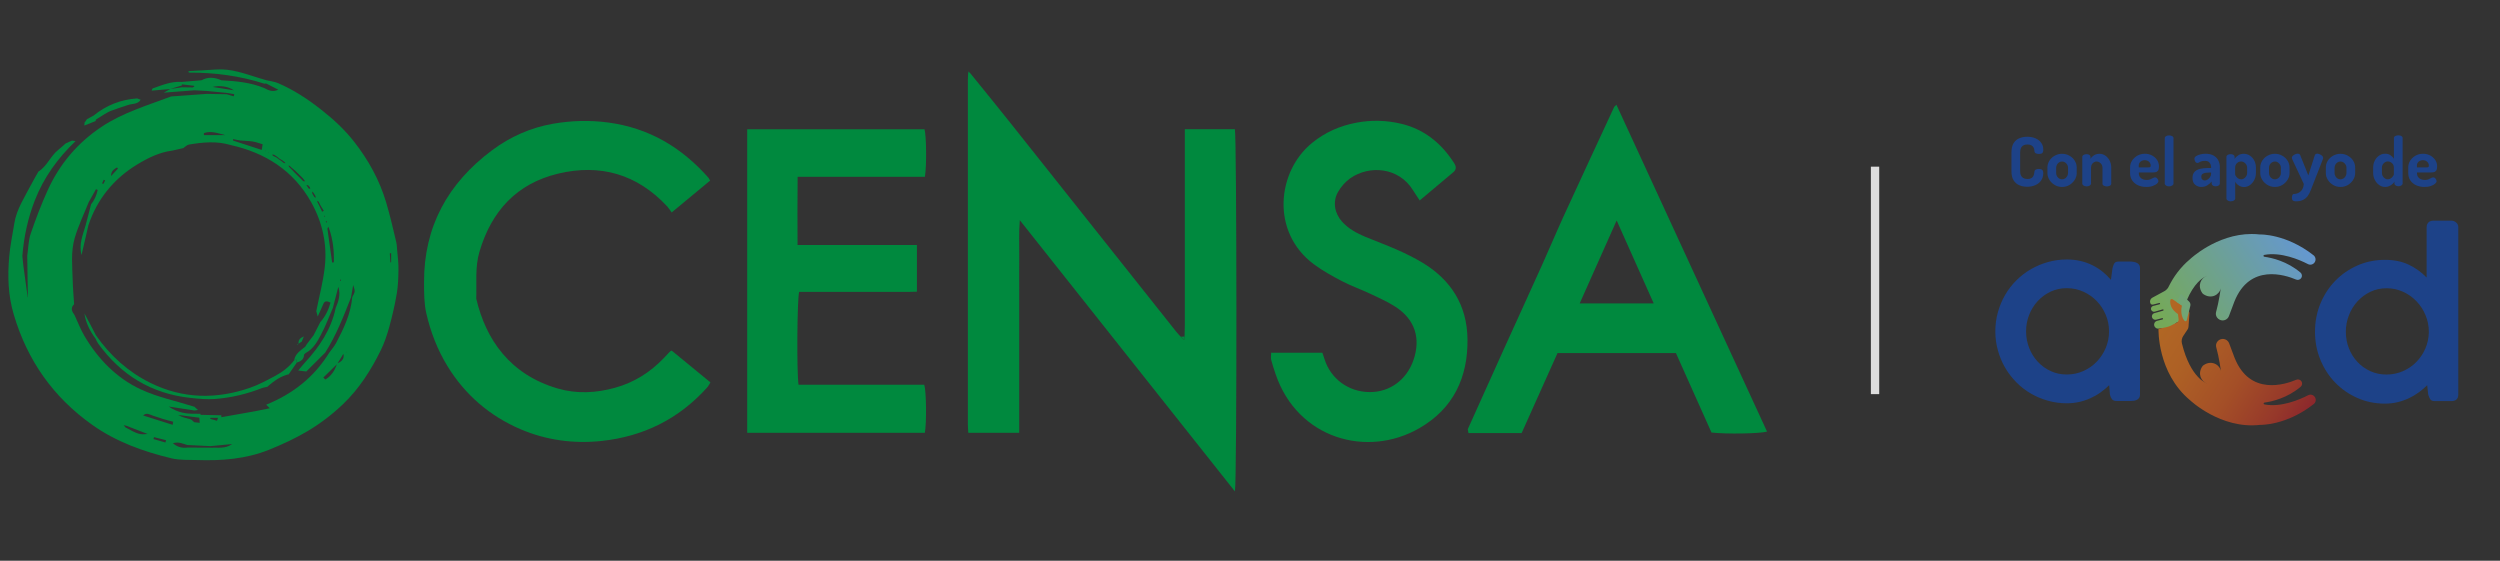 <svg xmlns="http://www.w3.org/2000/svg" xmlns:xlink="http://www.w3.org/1999/xlink" version="1.1" id="Capa_1" x="0px" y="0px" viewBox="0 0 600 134.58" style="enable-background:new 0 0 600 134.58;" xml:space="preserve"><rect x="0" y="0" width="600" height="134.58" fill="#333333" stroke="none"/> <style type="text/css"> .st0{fill:#DADADA;} .st1{fill:#FEFEFE;} .st2{fill:#FDFDFD;} .st3{fill:#FFFFFF;} .st4{fill:#6C6C6C;} .st5{fill:#E0E0E0;} .st6{fill:#00893E;} .st7{fill:#1D4288;} .st8{opacity:0.15;} .st9{clip-path:url(#SVGID_00000130648663847928770670000011158991757438264453_);fill:#002950;} .st10{clip-path:url(#SVGID_00000050659020686804077120000015306972866827067820_);fill:url(#SVGID_00000062914701239150162120000009453632093875524003_);} .st11{clip-path:url(#SVGID_00000095298130452803320040000007499741927991260582_);fill:url(#SVGID_00000108275582366121971740000006280415893698011318_);} .st12{clip-path:url(#SVGID_00000023962647687168724550000004705052479064171402_);fill:url(#SVGID_00000003078650845947796190000001877425946644242816_);} .st13{fill:none;stroke:#DDDDDD;stroke-width:2;stroke-miterlimit:10;} </style> <path class="st0" d="M411.56-66.61c0.11,0.7,0.22,1.41,0.33,2.11C410.05-64.93,410.81-65.77,411.56-66.61z"></path> <g> <path class="st1" d="M-44.14-130.69c0.03-1.07,0.08-2.15,0.08-3.22c0.01-17.02,0-34.05,0-51.07c0-0.97,0-1.93,0-3.02 c4.81,0,9.32,0,13.83,0c0.52,1.82,0.6,97.15,0.02,100.1c-19.79-24.96-39.41-49.7-59.45-74.97c-0.29,3.74-0.12,6.9-0.15,10.05 c-0.03,3.22-0.01,6.45-0.01,9.67c0,3.31,0,6.61,0,9.92c0,3.22,0,6.45,0,9.67c0,3.22,0,6.45,0,9.67c0,3.21,0,6.41,0,9.79 c-4.8,0-9.36,0-14.07,0c-0.05-0.82-0.12-1.55-0.12-2.27c-0.01-31.81-0.01-63.63,0-95.44c0-0.58,0.05-1.15,0.08-1.73 c0.16,0.01,0.32-0.01,0.46-0.08c3.73,4.61,7.48,9.19,11.17,13.83c15.34,19.29,30.66,38.6,45.99,57.9c0.36,0.45,0.77,0.85,1.16,1.27 c0.31,0.28,0.62,0.56,0.93,0.85C-44.19-130.08-44.17-130.38-44.14-130.69z"></path> <path class="st1" d="M34.14-105.09c3.39-7.52,6.77-15.05,10.17-22.57c3.47-7.67,6.99-15.32,10.45-23 c1.98-4.39,3.83-8.83,5.83-13.21c4.62-10.07,9.29-20.12,13.95-30.17c0.09-0.2,0.31-0.34,0.67-0.71 c13.91,30.19,27.76,60.25,41.62,90.33c-1.92,0.58-11.31,0.72-15.35,0.26c-3.23-7.2-6.51-14.53-9.84-21.96c-10.8,0-21.6,0-32.72,0 c-3.25,7.25-6.57,14.67-9.91,22.12c-4.96,0-9.83,0-14.69,0C34.26-104.36,34.2-104.72,34.14-105.09z M65.08-139.85 c7.05,0,13.59,0,20.45,0c-3.42-7.65-6.72-15.03-10.24-22.92C71.77-154.88,68.49-147.51,65.08-139.85z"></path> <path class="st2" d="M-175.26-173.79c-3.49,2.89-6.9,5.72-10.63,8.81c-0.45-0.61-0.78-1.18-1.22-1.65 c-8.29-8.93-18.54-11.87-30.19-9.06c-11.42,2.75-18.4,10.35-21.71,21.58c-1.27,4.31-0.74,8.63-0.89,12.96 c2.64,11.32,9.34,21,22.52,24.83c5.3,1.54,10.57,1.24,15.79-0.19c5.3-1.45,9.8-4.3,13.59-8.26c0.57-0.6,1.13-1.2,1.69-1.8 c0.05-0.06,0.14-0.08,0.42-0.23c3.49,2.86,7.05,5.79,10.72,8.8c-0.36,0.55-0.6,1.06-0.97,1.46c-7.82,8.66-17.54,13.47-29.14,14.71 c-7.74,0.83-15.3-0.23-22.31-3.22c-8.49-3.62-15.4-9.49-20.3-17.52c-2.76-4.52-4.63-9.4-5.81-14.5c-0.64-2.78-0.62-5.74-0.63-8.62 c-0.04-15.39,6.63-27.39,18.8-36.48c5.03-3.76,10.72-6.27,16.9-7.33c5-0.86,10.01-1.02,15.16-0.33 c11.33,1.51,20.31,6.88,27.75,15.27C-175.61-174.42-175.54-174.26-175.26-173.79z"></path> <path class="st3" d="M-151.1-155.98c11.15,0,22.01,0,32.99,0c0,4.36,0,8.45,0,12.9c-2.69,0.11-5.38,0.04-8.07,0.05 c-2.73,0.01-5.45,0-8.18,0c-2.73,0-5.45,0-8.18,0c-2.72,0-5.44,0-8.12,0c-0.56,1.83-0.7,22.35-0.17,25.67c11.58,0,23.19,0,34.74,0 c0.59,1.96,0.67,10.59,0.17,13.29c-16.29,0-32.6,0-49.1,0c0-27.95,0-55.83,0-83.88c16.34,0,32.66,0,49,0 c0.52,1.68,0.62,10.24,0.1,13.12c-11.57,0-23.19,0-35.17,0C-151.14-168.55-151.12-162.48-151.1-155.98z"></path> <path class="st2" d="M-20.2-126.21c4.86,0,9.47,0,14.15,0c0.22,0.66,0.43,1.27,0.63,1.89c1.61,5.04,6.32,8.98,12.54,8.98 c5.44,0,10.07-3.35,11.96-8.74c2.14-6.08,0.44-11.38-4.97-14.85c-2.14-1.37-4.49-2.43-6.8-3.52c-2.61-1.23-5.36-2.19-7.91-3.53 c-2.7-1.4-5.4-2.9-7.83-4.71c-11.95-8.91-10.15-25.71-0.39-33.57c3.58-2.89,7.61-4.68,12.21-5.54c4.15-0.78,8.2-0.65,12.18,0.26 c6.42,1.47,11.24,5.36,14.78,10.88c0.61,0.95,0.75,1.77-0.25,2.59c-3.04,2.52-6.05,5.08-9.23,7.77c-0.67-1.02-1.26-1.88-1.81-2.77 c-4.02-6.54-12.16-6.99-17.34-3.4c-1.37,0.95-2.59,2.35-3.42,3.81c-1.55,2.71-0.96,5.94,1.15,8.26c1.77,1.94,4.02,3.15,6.4,4.14 c2.95,1.23,5.96,2.32,8.88,3.62c2.33,1.04,4.64,2.17,6.83,3.48c7.97,4.77,12.4,11.79,12.53,21.15c0.14,10.59-3.9,19.2-13.26,24.61 c-14.51,8.39-33.7,2.92-39.76-14.87c-0.45-1.32-0.89-2.65-1.24-3.99C-20.32-124.8-20.2-125.4-20.2-126.21z"></path> <path class="st4" d="M-44.14-130.69c-0.02,0.3-0.05,0.61-0.07,0.91c-0.31-0.28-0.62-0.56-0.93-0.85 C-44.81-130.64-44.48-130.66-44.14-130.69z"></path> <path class="st5" d="M-103.47-203.63c-0.15,0.07-0.3,0.1-0.46,0.08c0.02-0.13,0.04-0.26,0.06-0.39 C-103.74-203.83-103.61-203.73-103.47-203.63z"></path> <g> <path class="st3" d="M-261.73-154.39c-0.07-0.82-0.09-1.66-0.28-2.45c-0.87-3.65-1.7-7.29-2.78-10.9 c-1.85-6.2-4.91-11.72-8.83-16.74c-2.6-3.32-5.71-6.19-9.06-8.84c-3.72-2.94-7.61-5.49-11.94-7.36c-1.03-0.44-2.2-0.56-3.3-0.83 c-0.62-0.19-1.23-0.37-1.85-0.56c-3.93-1.2-7.79-2.72-12.04-2.4c-2.47,0.19-4.94,0.29-7.4,0.43v0c-0.1,0.08-0.2,0.15-0.31,0.23 c0.11,0.07,0.22,0.13,0.33,0.2c7.07-0.03,13.99,0.9,20.74,3.05c0.17-0.02,0.35-0.03,0.52-0.05c1,0.52,2.01,1.03,3.34,1.72 c-1.66,0.76-2.75,0.13-3.85-0.44c-3.81-1.6-7.84-1.93-11.9-2.17c-2-0.93-3.78-0.93-5.44-0.01c-1.82,0.15-3.64,0.31-5.45,0.46v0 c-2.86-0.22-5.44,0.88-8.04,1.8c-0.15,0.05-0.21,0.4-0.31,0.61c1.7-0.14,3.41-0.29,5.11-0.43c-0.59,0.33-1.17,0.67-1.76,1 c2.82-0.22,5.64-0.44,8.46-0.66c1.15,0.06,2.3,0.12,3.46,0.19c1.8,0.18,3.61,0.36,5.41,0.53c0.72,0.12,1.44,0.24,2.16,0.35 c-0.05,0.2-0.1,0.4-0.14,0.6c-0.65-0.19-1.31-0.38-1.96-0.57c-1.83-0.03-3.66-0.07-5.48-0.1c-3.02,0.22-6.04,0.44-9.05,0.66 c-0.33,0.02-0.68,0-0.98,0.11c-6.5,2.44-13.18,4.41-19.05,8.33c-6.64,4.43-11.58,10.27-14.87,17.48c-1.8,3.93-3.34,8-4.73,12.1 c-0.65,1.92-0.65,4.05-0.94,6.09c0.06,3.81,0.12,7.63,0.18,11.44c0,0-0.05-0.03-0.06-0.03c-0.39-2.86-0.79-5.72-1.17-8.58 c-0.12-0.94-0.19-1.89-0.29-2.83c0.41-5.27,1.52-10.37,3.43-15.31c2.47-6.36,6.37-11.72,11.26-16.39 c-0.32-0.05-0.65-0.11-0.97-0.16c-0.59,0.27-1.19,0.55-1.78,0.82c-0.66,0.57-1.28,1.19-1.97,1.72c-2.2,1.7-3.13,4.56-5.55,6.06 c-0.72,1.3-1.48,2.58-2.16,3.89c-1.73,3.34-3.86,6.54-4.47,10.33c-0.5,3.05-1.14,6.06-1.42,9.17c-0.49,5.47-0.33,10.77,1.24,16.09 c3.74,12.67,10.89,22.85,21.67,30.5c6.62,4.7,14.1,7.38,21.89,9.25c2.29,0.55,4.75,0.4,7.14,0.49c6.79,0.23,13.51-0.29,19.88-2.86 c3.65-1.47,7.21-3.11,10.63-5.14c3.58-2.13,6.82-4.62,9.78-7.44c4.44-4.24,7.73-9.39,10.44-14.87c1.01-2.04,1.74-4.24,2.34-6.43 c0.84-3.05,1.55-6.15,2.08-9.27c0.37-2.18,0.44-4.43,0.46-6.65C-261.35-150.95-261.59-152.67-261.73-154.39z M-321.24-199.57 c-1.08,0.16-2.16,0.32-3.24,0.48c0,0,0,0,0,0c0,0-0.01,0-0.01,0c1.08-0.33,2.17-0.66,3.25-0.99c0.01-0.1,0-0.2-0.02-0.29 c0,0,0,0,0,0c1.13,0.13,2.26,0.26,3.39,0.41c0.02,0,0.07,0.19,0.04,0.21c-0.13,0.1-0.28,0.16-0.42,0.24 C-319.24-199.54-320.24-199.55-321.24-199.57z M-312.77-199.66c1.93-0.51,4.44-0.14,5.86,0.92 C-308.87-199.04-310.82-199.35-312.77-199.66z M-277.45-146.44c0-0.01,0.17,0,0.17,0c0.01,0.13,0.01,0.26,0.01,0.39 c-0.07,0-0.13,0-0.19,0C-277.46-146.18-277.46-146.31-277.45-146.44z M-280.8-161.07c0.09,0.21,0.18,0.42,0.27,0.63 c1.03,3.01,1.37,6.1,1.29,9.24c-0.16,0.02-0.32,0.04-0.48,0.06c-0.44-3.11-0.87-6.21-1.31-9.32 C-280.96-160.66-280.88-160.86-280.8-161.07z M-281.32-162.67c0.05,0.12,0.11,0.25,0.16,0.38c-0.05,0.05-0.1,0.1-0.15,0.15 c-0.05-0.12-0.12-0.24-0.15-0.37C-281.47-162.56-281.37-162.62-281.32-162.67z M-281.89-164.06c0.06,0.01,0.15-0.01,0.16,0.02 c0.04,0.06,0.04,0.14,0.05,0.22c-0.1-0.01-0.19-0.02-0.29-0.03C-281.94-163.93-281.92-163.99-281.89-164.06z M-283.46-167.97 c0.17,0.33,0.33,0.67,0.5,1c0.31,0.51,0.63,1.02,0.94,1.53c-0.16,0.09-0.32,0.17-0.48,0.26c-0.24-0.52-0.48-1.04-0.72-1.56 c-0.17-0.32-0.34-0.65-0.51-0.97c-0.05-0.17-0.09-0.35-0.14-0.52C-283.73-168.14-283.59-168.05-283.46-167.97z M-284.92-170.48 c0.19,0.31,0.39,0.62,0.58,0.93c0.04,0.18,0.08,0.35,0.12,0.53c-0.15-0.07-0.29-0.15-0.44-0.22c-0.18-0.32-0.37-0.63-0.55-0.95 c-0.02-0.19-0.04-0.37-0.06-0.56C-285.15-170.66-285.03-170.57-284.92-170.48z M-286.36-172.5c0.16,0.18,0.31,0.35,0.47,0.53 c0.05,0.17,0.1,0.35,0.15,0.52c-0.16-0.06-0.33-0.12-0.49-0.18c-0.13-0.2-0.25-0.41-0.38-0.61c-0.07-0.11-0.14-0.21-0.22-0.32 C-286.68-172.54-286.52-172.52-286.36-172.5z M-291.44-177.84c0.17,0.16,0.34,0.32,0.51,0.48c0.18,0.15,0.36,0.3,0.54,0.45 c0.18,0.15,0.36,0.3,0.54,0.45c0.66,0.65,1.31,1.3,1.97,1.94c0.15,0.2,0.31,0.4,0.46,0.59c0.08,0.12,0.15,0.24,0.23,0.36 c-0.18-0.02-0.35-0.04-0.53-0.06c-0.18-0.19-0.35-0.37-0.53-0.56c-0.65-0.64-1.3-1.29-1.95-1.93c-0.16-0.17-0.32-0.34-0.47-0.52 c-0.16-0.16-0.33-0.33-0.49-0.49c-0.17-0.17-0.34-0.34-0.5-0.5c-0.03-0.11-0.06-0.23-0.08-0.34 C-291.65-177.92-291.54-177.88-291.44-177.84z M-295.79-180.94c0.3,0.19,0.59,0.38,0.89,0.57c0.18,0.16,0.37,0.31,0.55,0.47 c0.31,0.19,0.63,0.37,0.94,0.56c0.2,0.15,0.39,0.3,0.59,0.45c0.07,0.1,0.14,0.21,0.22,0.31c-0.16-0.03-0.31-0.05-0.47-0.08 c-0.19-0.16-0.38-0.31-0.57-0.47c-0.3-0.2-0.59-0.4-0.89-0.6c-0.21-0.16-0.42-0.31-0.63-0.47c-0.31-0.15-0.62-0.3-0.93-0.45 c-0.08-0.11-0.16-0.22-0.24-0.33C-296.14-180.96-295.96-180.95-295.79-180.94z M-297.11-181.53l-0.1,0.15l-0.07-0.17 L-297.11-181.53z M-298.1-182.03l-0.1,0.14l-0.07-0.16L-298.1-182.03z M-307.09-185.25c0.69,0.13,1.38,0.32,2.08,0.39 c1.11,0.12,2.25,0.1,3.35,0.28c0.93,0.15,1.83,0.51,2.74,0.77c-0.11,0.63-0.17,1.01-0.26,1.55c-2.69-0.88-5.3-1.73-7.91-2.58 C-307.09-184.98-307.09-185.12-307.09-185.25z M-309.27-186.35c-1.96,0-3.92,0-5.88,0c0-0.19,0-0.38,0-0.57 C-313.15-187.63-311.22-186.84-309.27-186.35z M-339.2-177.41c0.1,0.1,0.2,0.2,0.3,0.3c0,0,0,0,0,0 c-0.63,0.69-1.27,1.38-1.91,2.07C-340.86-176.34-340.06-176.9-339.2-177.41z M-342.83-174.02c0.13,0.06,0.26,0.13,0.39,0.19 c-0.17,0.32-0.35,0.64-0.52,0.96c-0.11-0.05-0.23-0.11-0.34-0.16C-343.15-173.35-342.99-173.69-342.83-174.02z M-336.88-105.59 c-0.14-0.21-0.28-0.41-0.41-0.62c0.26,0.07,0.53,0.14,0.79,0.22c1.79,0.69,3.57,1.38,5.78,2.23 C-332.85-103.5-333.39-103.68-336.88-105.59z M-325.8-101.4c-1.1-0.32-2.21-0.63-3.31-0.95c0.05-0.18,0.1-0.36,0.15-0.54 c1.11,0.28,2.22,0.57,3.33,0.85C-325.68-101.82-325.74-101.61-325.8-101.4z M-331.96-108.87c1.03-0.91,1.81-0.23,2.64,0.02 c0.94,0.29,1.87,0.65,2.81,0.93c0.95,0.29,1.91,0.52,2.86,0.77c-0.04,0.29-0.09,0.57-0.13,0.86 C-326.51-107.14-329.23-108.01-331.96-108.87z M-318.86-107.81c-1.14-0.32-2.31-0.52-3.4-1.2c1.91,0.25,3.82,0.5,5.84,0.77 c0.04,0.52,0.07,0.97,0.11,1.42c-0.51-0.06-1.02-0.11-1.54-0.17h0C-318.19-107.28-318.48-107.7-318.86-107.81z M-313.39-107.93 c0-0.1,0-0.2,0.01-0.3c0.71,0,1.42,0,2.13,0c-0.1,0.28-0.2,0.55-0.3,0.83c-0.19,0.13-0.38,0.24-0.57,0.32 c-0.29,0.13-0.58,0.2-0.88,0.25c-0.3,0.05-0.6,0.06-0.9,0.06c0.3,0,0.6-0.01,0.9-0.06c0.3-0.05,0.59-0.12,0.88-0.25 c0.19-0.08,0.38-0.19,0.57-0.32C-312.16-107.58-312.78-107.75-313.39-107.93z M-313.33-99.96c-2.12-0.01-4.23-0.02-6.35-0.03 c-1.42,0.17-2.72-0.07-4.05-1.19c1.59-0.51,2.76,0.14,3.97,0.48c2.15,0.1,4.29,0.21,6.44,0.31c1.99-0.19,3.97-0.38,5.96-0.57 C-309.22-99.6-311.31-100.06-313.33-99.96z M-281.59-118.8c-0.19-0.18-0.38-0.36-0.58-0.55c1.25-1.22,2.49-2.45,3.74-3.67 C-279-121.2-280-119.76-281.59-118.8z M-278.21-123.29c0.54-0.88,1.07-1.75,1.61-2.63C-276.29-124.54-277.05-123.79-278.21-123.29 z M-275.9-126.32l0.02-0.16l0.14,0.1L-275.9-126.32z M-274.15-141.58c-0.39,4.58-2.32,8.63-4.42,12.6 c-0.52,0.99-1.3,1.85-1.96,2.77c-4.17,6.77-10.11,11.38-17.41,14.35c0.34,0.33,0.67,0.65,1.01,0.98c-1.43,0.29-2.86,0.6-4.3,0.86 c-3.03,0.55-6.07,1.08-9.11,1.62c0-0.18,0-0.35,0-0.53c-1.9-0.04-3.8-0.09-5.7-0.13l-0.1-0.12l0.06-0.15 c-0.56-0.01-1.13-0.02-1.69-0.03c-2.39,0.05-4.67-0.32-7.12-1.98c2.67,0.41,4.91,0.75,7.14,1.1c0.32-0.05,0.64-0.09,0.96-0.14 c-0.33-0.3-0.66-0.6-0.99-0.9c-4.96-1.56-10.16-2.62-14.83-4.8c-6.69-3.12-11.78-8.36-15.55-14.75c-1.08-1.83-1.84-3.85-2.74-5.79 c-0.71-0.98-1.21-1.96-0.12-3.01c-0.14-2.24-0.35-4.49-0.41-6.73c-0.1-3.84-0.53-7.75,0.54-11.46c0.99-3.43,2.58-6.69,3.9-10.02 c0.67-1.19,1.33-2.38,2-3.57c0.16,0.08,0.31,0.16,0.47,0.24c-0.32,1.44-0.88,2.78-1.83,3.97c-0.5,1.92-1,3.83-1.5,5.75 c-0.75,2.68-1.95,5.28-1.13,8.25c0.63-2.74,1.27-5.48,1.9-8.22c2.43-7.25,6.99-12.84,13.47-16.79c2.99-1.83,6.16-3.39,9.72-3.84 c1-0.22,2.01-0.45,3.01-0.67c0.53-0.34,1.02-0.89,1.59-0.99c3.82-0.64,7.65-1.02,11.46,0.13c9.68,2.15,17.45,7.08,22.35,15.88 c3.09,5.55,4.44,11.62,3.71,17.95c-0.47,4.06-1.54,8.06-2.33,12.08c0.08,0.3,0.16,0.6,0.39,1.48c0.65-1.45,1.14-2.43,1.55-3.43 c0.39-0.96,1.02-0.88,2-0.39c-0.55,1.98-1.43,3.82-2.83,5.41c-0.62,1.21-1.24,2.41-1.86,3.62c-0.61,0.81-1.23,1.61-1.84,2.42 c-0.17,0.26-0.33,0.51-0.5,0.77c-1.26,1.03-2.73,1.88-3.02,3.7c0.22-0.06,0.43-0.11,0.65-0.17c0.23-0.22,0.42-0.5,0.63-0.76 c0.07-0.09,0.14-0.17,0.21-0.25c-0.07,0.08-0.15,0.16-0.21,0.25c-0.21,0.26-0.39,0.54-0.63,0.76c0.04,0.26,0.07,0.52,0.11,0.78 c1.12-0.3,1.94-0.88,1.99-2.17c0,0-0.01,0-0.01,0c0.16-0.16,0.32-0.33,0.49-0.49c0,0.01,0,0.03,0,0.04c0,0,0,0,0,0c0,0,0,0,0,0 l0,0c2.08-1.1,3.16-3.11,4.19-5.03c1.28-2.38,2.21-4.94,3.29-7.42c0.5-1.94,1-3.89,1.51-5.83c0.68,2.11,0.07,3.99-0.72,5.84 c-1.24,5.93-4.47,10.73-8.49,15.09c-0.65,0.71-1.25,1.47-1.87,2.21c0.74,0.09,1.48,0.18,2.22,0.28c1.75-1.74,3.5-3.49,5.24-5.23 c3.02-4.77,5.06-10,7.12-15.23c0.18-1.01,0.36-2.01,0.61-3.45C-273.32-143.13-273.32-143.13-274.15-141.58z M-263.4-151.2 c-0.07,0.01-0.15,0.02-0.22,0.02c-0.05-0.84-0.1-1.68-0.16-2.52c0.13-0.01,0.25-0.01,0.38-0.02 C-263.4-152.87-263.4-152.04-263.4-151.2z"></path> <path class="st3" d="M-345.03-190.63L-345.03-190.63c0.32-0.2,0.63-0.4,0.95-0.6c0.07-0.3,0.2-0.51,0.37-0.66 c-0.17,0.15-0.3,0.36-0.37,0.66c0.5-0.32,0.99-0.63,1.49-0.95c0,0,0,0,0,0c0.57-0.3,1.11-0.67,1.71-0.89 c1.58-0.58,3.17-1.1,4.77-1.62c1.19-0.39,2.64-0.15,3.46-1.44c-0.33-0.12-0.65-0.25-0.98-0.37c-4.51,0.31-8.52,1.88-12.03,4.74 c0.01,0.2,0.03,0.4,0.04,0.59c0.18,0.16,0.36,0.33,0.54,0.49c-0.18-0.16-0.36-0.33-0.54-0.49c-0.01-0.2-0.03-0.4-0.04-0.59 c-0.62,0.34-1.25,0.69-1.87,1.03c-0.15,0.24-0.31,0.47-0.46,0.71c-0.04,0.02-0.08,0.04-0.12,0.06c-0.04,0.32-0.08,0.63-0.12,0.95 c1.03-0.4,2.05-0.8,3.08-1.21C-345.02-190.33-344.99-190.47-345.03-190.63z"></path> <path class="st3" d="M-290.21-124.13c-1.4,1.89-3.26,3.26-5.29,4.35c-2.24,1.2-4.51,2.43-6.9,3.26 c-9.28,3.21-18.49,3.07-27.41-1.31c-6.2-3.04-11.19-7.55-15.15-13.2c-0.53-1.02-1.05-2.04-1.59-3.06c-0.53-1-1.06-1.99-1.59-2.99 c0.37,2.66,1.54,4.89,3.06,6.95v0c0.23,0.44,0.41,0.91,0.69,1.31c6.32,8.77,14.79,13.92,25.57,15.08 c2.21,0.24,4.46,0.46,6.66,0.29c4.55-0.33,8.96-1.39,13.21-3.07c0.5-0.12,0.99-0.23,1.49-0.35l-0.06-0.05 c1.78-1.51,3.64-2.9,5.99-3.41c0,0-0.12-0.02-0.12-0.02c0.34-0.49,0.68-0.98,1.01-1.47c0.39-0.57,0.78-1.13,1.18-1.69 c-0.04-0.26-0.07-0.52-0.11-0.78C-289.78-124.24-290-124.18-290.21-124.13z"></path> <path class="st3" d="M-287.54-130.71c-0.89,0.38-1.6,0.89-1.45,2.01c0.29-0.2,0.58-0.39,0.87-0.59 C-287.93-129.76-287.73-130.24-287.54-130.71z"></path> <path class="st3" d="M-289.29-128.38c0.08-0.09,0.17-0.18,0.25-0.28c-0.1,0.02-0.21,0.03-0.31,0.05 C-289.33-128.53-289.31-128.45-289.29-128.38z"></path> <path class="st3" d="M-289.04-128.66c0.02,0,0.03-0.01,0.05-0.01l0,0c0-0.01,0-0.03,0-0.04c-0.01,0-0.01,0.01-0.02,0.01l0.01,0.01 c0-0.01-0.01-0.01-0.01-0.01C-289.02-128.68-289.03-128.67-289.04-128.66z"></path> </g> </g> <g> <g> <path class="st6" d="M284.29,80.77c0.02-0.93,0.07-1.86,0.07-2.79c0-14.78,0-29.57,0-44.35c0-0.84,0-1.68,0-2.62 c4.17,0,8.09,0,12.01,0c0.45,1.58,0.52,84.37,0.01,86.93c-17.19-21.67-34.23-43.16-51.63-65.1c-0.26,3.25-0.1,5.99-0.13,8.72 c-0.03,2.8-0.01,5.6-0.01,8.4c0,2.87,0,5.74,0,8.61c0,2.8,0,5.6,0,8.4c0,2.8,0,5.6,0,8.4c0,2.78,0,5.57,0,8.5 c-4.17,0-8.13,0-12.22,0c-0.04-0.71-0.1-1.34-0.1-1.97c0-27.63,0-55.26,0-82.88c0-0.5,0.05-1,0.07-1.5 c0.14,0.01,0.28-0.01,0.4-0.07c3.24,4,6.5,7.98,9.7,12.01c13.32,16.75,26.63,33.52,39.94,50.28c0.31,0.39,0.67,0.74,1,1.1 c0.27,0.25,0.54,0.49,0.81,0.74C284.24,81.29,284.27,81.03,284.29,80.77z"></path> <path class="st6" d="M352.27,103c2.94-6.53,5.88-13.07,8.83-19.6c3.02-6.66,6.07-13.3,9.07-19.97c1.72-3.81,3.33-7.67,5.07-11.47 c4.01-8.75,8.07-17.47,12.12-26.2c0.08-0.18,0.27-0.3,0.58-0.62c12.08,26.22,24.11,52.32,36.15,78.44 c-1.67,0.5-9.83,0.63-13.33,0.23c-2.8-6.26-5.65-12.62-8.54-19.07c-9.38,0-18.76,0-28.42,0c-2.82,6.3-5.71,12.74-8.61,19.2 c-4.31,0-8.53,0-12.76,0C352.37,103.63,352.32,103.31,352.27,103z M379.13,72.81c6.12,0,11.8,0,17.76,0 c-2.97-6.64-5.83-13.05-8.89-19.9C384.95,59.76,382.1,66.16,379.13,72.81z"></path> <path class="st6" d="M170.43,43.34c-3.03,2.51-6,4.97-9.23,7.65c-0.39-0.53-0.68-1.02-1.06-1.44c-7.2-7.75-16.1-10.31-26.22-7.87 c-9.92,2.39-15.98,8.99-18.85,18.74c-1.1,3.74-0.64,7.5-0.77,11.26c2.3,9.83,8.11,18.23,19.55,21.56 c4.6,1.34,9.18,1.08,13.71-0.16c4.6-1.26,8.51-3.73,11.8-7.18c0.49-0.52,0.98-1.04,1.47-1.56c0.05-0.05,0.12-0.07,0.37-0.2 c3.03,2.49,6.12,5.02,9.31,7.64c-0.31,0.48-0.52,0.92-0.84,1.27c-6.79,7.52-15.24,11.7-25.3,12.78 c-6.72,0.72-13.29-0.2-19.38-2.79c-7.37-3.14-13.37-8.24-17.63-15.22c-2.4-3.93-4.02-8.16-5.04-12.59 c-0.56-2.41-0.54-4.98-0.55-7.49c-0.04-13.37,5.75-23.79,16.33-31.68c4.37-3.26,9.31-5.44,14.68-6.37 c4.34-0.75,8.69-0.88,13.16-0.29c9.84,1.31,17.64,5.98,24.09,13.26C170.12,42.79,170.18,42.92,170.43,43.34z"></path> <path class="st6" d="M191.41,58.8c9.68,0,19.11,0,28.65,0c0,3.78,0,7.34,0,11.2c-2.34,0.1-4.68,0.03-7.01,0.04 c-2.37,0.01-4.74,0-7.1,0c-2.37,0-4.74,0-7.1,0c-2.36,0-4.73,0-7.05,0c-0.49,1.59-0.61,19.41-0.15,22.29c10.05,0,20.14,0,30.17,0 c0.51,1.71,0.58,9.2,0.14,11.54c-14.15,0-28.31,0-42.63,0c0-24.27,0-48.49,0-72.84c14.19,0,28.36,0,42.55,0 c0.45,1.46,0.54,8.89,0.09,11.4c-10.05,0-20.14,0-30.54,0C191.37,47.88,191.39,53.15,191.41,58.8z"></path> <path class="st6" d="M305.08,84.66c4.22,0,8.22,0,12.29,0c0.19,0.57,0.38,1.1,0.55,1.64c1.4,4.38,5.49,7.8,10.89,7.8 c4.73,0,8.74-2.91,10.39-7.59c1.86-5.28,0.39-9.88-4.32-12.9c-1.86-1.19-3.9-2.11-5.91-3.06c-2.27-1.07-4.65-1.91-6.87-3.06 c-2.34-1.22-4.69-2.52-6.8-4.09c-10.38-7.74-8.81-22.32-0.34-29.15c3.11-2.51,6.61-4.06,10.6-4.81c3.61-0.68,7.12-0.57,10.58,0.23 c5.57,1.28,9.76,4.65,12.83,9.45c0.53,0.83,0.65,1.53-0.22,2.25c-2.64,2.19-5.26,4.42-8.02,6.74c-0.58-0.89-1.1-1.63-1.57-2.4 c-3.49-5.68-10.56-6.07-15.06-2.95c-1.19,0.83-2.25,2.04-2.97,3.31c-1.35,2.35-0.84,5.15,1,7.17c1.53,1.68,3.49,2.73,5.55,3.6 c2.56,1.07,5.18,2.01,7.71,3.14c2.03,0.9,4.03,1.89,5.93,3.02c6.92,4.15,10.77,10.24,10.88,18.37 c0.13,9.19-3.39,16.68-11.51,21.37c-12.6,7.29-29.27,2.53-34.53-12.91c-0.39-1.15-0.77-2.3-1.08-3.47 C304.97,85.88,305.08,85.35,305.08,84.66z"></path> <path class="st6" d="M284.29,80.77c-0.02,0.26-0.04,0.53-0.06,0.79c-0.27-0.25-0.54-0.49-0.81-0.74 C283.7,80.8,283.99,80.79,284.29,80.77z"></path> <path class="st6" d="M232.77,17.42c-0.13,0.06-0.26,0.08-0.4,0.07c0.02-0.11,0.03-0.23,0.05-0.34 C232.53,17.25,232.65,17.34,232.77,17.42z"></path> <g> <path class="st6" d="M95.33,60.18c-0.06-0.71-0.08-1.44-0.24-2.13c-0.75-3.17-1.48-6.33-2.41-9.47 c-1.61-5.39-4.26-10.18-7.67-14.54c-2.25-2.89-4.95-5.38-7.87-7.68c-3.23-2.55-6.61-4.77-10.37-6.39 c-0.89-0.39-1.91-0.49-2.87-0.72c-0.54-0.16-1.07-0.32-1.61-0.48c-3.42-1.04-6.77-2.36-10.45-2.09 c-2.14,0.16-4.29,0.25-6.43,0.38v0c-0.09,0.07-0.18,0.13-0.27,0.2c0.1,0.06,0.19,0.11,0.29,0.17c6.14-0.03,12.15,0.78,18.01,2.65 c0.15-0.02,0.3-0.03,0.45-0.04c0.87,0.45,1.74,0.9,2.9,1.49c-1.44,0.66-2.39,0.11-3.34-0.38c-3.3-1.39-6.81-1.68-10.33-1.88 c-1.73-0.8-3.28-0.81-4.73-0.01c-1.58,0.13-3.16,0.27-4.74,0.4v0c-2.49-0.19-4.72,0.76-6.99,1.56c-0.13,0.05-0.18,0.35-0.26,0.53 c1.48-0.13,2.96-0.25,4.44-0.38c-0.51,0.29-1.02,0.58-1.53,0.87c2.45-0.19,4.9-0.38,7.35-0.57c1,0.05,2,0.11,3,0.16 c1.57,0.15,3.13,0.31,4.7,0.46c0.62,0.1,1.25,0.2,1.87,0.31c-0.04,0.17-0.08,0.35-0.12,0.52c-0.57-0.17-1.14-0.33-1.71-0.5 c-1.59-0.03-3.17-0.06-4.76-0.09c-2.62,0.19-5.24,0.38-7.86,0.57c-0.29,0.02-0.59,0-0.85,0.1c-5.64,2.12-11.44,3.83-16.55,7.23 c-5.77,3.85-10.06,8.92-12.91,15.18c-1.56,3.42-2.9,6.95-4.11,10.5c-0.56,1.66-0.56,3.52-0.82,5.29c0.05,3.31,0.1,6.62,0.15,9.94 c0,0-0.05-0.03-0.05-0.03c-0.34-2.48-0.69-4.96-1.02-7.45c-0.11-0.82-0.17-1.64-0.25-2.46c0.36-4.57,1.32-9.01,2.98-13.29 c2.14-5.52,5.53-10.17,9.78-14.24c-0.28-0.05-0.56-0.1-0.84-0.14c-0.52,0.24-1.03,0.48-1.55,0.71c-0.57,0.5-1.12,1.03-1.71,1.49 c-1.91,1.48-2.72,3.96-4.82,5.26c-0.63,1.13-1.29,2.24-1.88,3.38c-1.5,2.9-3.35,5.68-3.88,8.97c-0.43,2.65-0.99,5.27-1.23,7.96 c-0.42,4.75-0.29,9.36,1.08,13.97c3.25,11.01,9.46,19.84,18.82,26.48c5.75,4.08,12.25,6.41,19.01,8.04 c1.99,0.48,4.13,0.35,6.2,0.42c5.9,0.2,11.73-0.25,17.26-2.48c3.17-1.28,6.26-2.7,9.24-4.47c3.11-1.85,5.92-4.01,8.49-6.46 c3.86-3.68,6.71-8.15,9.06-12.92c0.87-1.77,1.51-3.68,2.04-5.59c0.73-2.65,1.35-5.34,1.81-8.05c0.32-1.9,0.38-3.85,0.4-5.78 C95.66,63.17,95.46,61.67,95.33,60.18z M43.66,20.95c-0.94,0.14-1.88,0.28-2.82,0.41c0,0,0,0,0,0c0,0,0,0,0,0 c0.94-0.29,1.88-0.57,2.82-0.86c0.01-0.09,0-0.17-0.02-0.26c0,0,0,0,0,0c0.98,0.11,1.96,0.23,2.94,0.35 c0.02,0,0.06,0.17,0.03,0.19c-0.11,0.08-0.24,0.14-0.36,0.21C45.39,20.98,44.52,20.96,43.66,20.95z M51.01,20.87 c1.68-0.44,3.85-0.13,5.09,0.8C54.4,21.41,52.7,21.14,51.01,20.87z M81.68,67.08c0,0,0.15,0,0.15,0 c0.01,0.11,0.01,0.23,0.01,0.34c-0.06,0-0.11,0-0.16,0C81.67,67.31,81.67,67.2,81.68,67.08z M78.77,54.38 c0.08,0.18,0.16,0.37,0.24,0.55c0.9,2.62,1.19,5.3,1.12,8.02c-0.14,0.02-0.28,0.04-0.42,0.06c-0.38-2.7-0.76-5.39-1.13-8.09 C78.64,54.74,78.7,54.56,78.77,54.38z M78.32,52.99c0.05,0.11,0.09,0.21,0.14,0.33c-0.04,0.04-0.09,0.08-0.13,0.13 c-0.05-0.11-0.1-0.21-0.13-0.32C78.19,53.09,78.27,53.04,78.32,52.99z M77.82,51.78c0.05,0,0.13-0.01,0.14,0.02 c0.03,0.05,0.03,0.12,0.05,0.19c-0.08-0.01-0.17-0.02-0.25-0.02C77.78,51.9,77.8,51.84,77.82,51.78z M76.46,48.39 c0.15,0.29,0.29,0.58,0.44,0.87c0.27,0.44,0.54,0.89,0.81,1.33c-0.14,0.07-0.27,0.15-0.41,0.22c-0.21-0.45-0.42-0.9-0.63-1.35 c-0.15-0.28-0.29-0.56-0.44-0.84c-0.04-0.15-0.08-0.3-0.12-0.45C76.23,48.24,76.35,48.32,76.46,48.39z M75.2,46.21 c0.17,0.27,0.34,0.54,0.5,0.8c0.04,0.15,0.07,0.31,0.11,0.46c-0.13-0.06-0.25-0.13-0.38-0.19c-0.16-0.27-0.32-0.55-0.48-0.82 c-0.02-0.16-0.04-0.32-0.06-0.48C74.99,46.06,75.1,46.13,75.2,46.21z M73.94,44.45c0.14,0.15,0.27,0.31,0.41,0.46 c0.04,0.15,0.09,0.3,0.13,0.46c-0.14-0.05-0.29-0.11-0.43-0.16c-0.11-0.18-0.22-0.35-0.33-0.53c-0.06-0.09-0.13-0.18-0.19-0.27 C73.67,44.42,73.8,44.44,73.94,44.45z M69.53,39.82c0.15,0.14,0.3,0.28,0.44,0.42c0.16,0.13,0.31,0.26,0.47,0.39 c0.16,0.13,0.31,0.26,0.47,0.39c0.57,0.56,1.14,1.13,1.71,1.69c0.13,0.17,0.27,0.34,0.4,0.51c0.07,0.1,0.13,0.21,0.2,0.31 c-0.15-0.02-0.31-0.03-0.46-0.05c-0.15-0.16-0.31-0.32-0.46-0.48c-0.56-0.56-1.13-1.12-1.69-1.68c-0.14-0.15-0.27-0.3-0.41-0.45 c-0.14-0.14-0.29-0.29-0.43-0.43c-0.15-0.15-0.29-0.29-0.44-0.44c-0.02-0.1-0.05-0.2-0.07-0.3 C69.35,39.75,69.44,39.78,69.53,39.82z M65.76,37.13c0.26,0.16,0.52,0.33,0.77,0.5c0.16,0.14,0.32,0.27,0.48,0.41 c0.27,0.16,0.54,0.32,0.81,0.49c0.17,0.13,0.34,0.26,0.51,0.39c0.06,0.09,0.13,0.18,0.19,0.27c-0.13-0.02-0.27-0.04-0.4-0.07 c-0.16-0.13-0.33-0.27-0.49-0.4c-0.26-0.17-0.52-0.35-0.77-0.53c-0.18-0.14-0.36-0.27-0.54-0.41c-0.27-0.13-0.54-0.26-0.81-0.39 c-0.07-0.1-0.14-0.19-0.21-0.29C65.45,37.11,65.6,37.12,65.76,37.13z M64.61,36.61l-0.09,0.13l-0.06-0.15L64.61,36.61z M63.75,36.18l-0.08,0.13l-0.06-0.14L63.75,36.18z M55.94,33.38c0.6,0.12,1.2,0.27,1.81,0.34c0.97,0.11,1.95,0.09,2.91,0.24 c0.81,0.13,1.59,0.44,2.38,0.67c-0.09,0.54-0.15,0.88-0.23,1.35c-2.34-0.76-4.6-1.5-6.87-2.24 C55.94,33.62,55.94,33.5,55.94,33.38z M54.05,32.43c-1.7,0-3.41,0-5.11,0c0-0.16,0-0.33,0-0.49C50.68,31.32,52.36,32,54.05,32.43 z M28.06,40.19c0.09,0.09,0.18,0.17,0.26,0.26c0,0,0,0,0,0c-0.55,0.6-1.1,1.2-1.66,1.8C26.62,41.12,27.31,40.63,28.06,40.19z M24.9,43.14c0.11,0.06,0.23,0.11,0.34,0.17c-0.15,0.28-0.3,0.56-0.45,0.84c-0.1-0.05-0.2-0.09-0.3-0.14 C24.63,43.71,24.77,43.43,24.9,43.14z M30.07,102.56c-0.12-0.18-0.24-0.36-0.36-0.54c0.23,0.06,0.46,0.12,0.69,0.19 c1.55,0.6,3.1,1.2,5.02,1.94C33.57,104.38,33.1,104.22,30.07,102.56z M39.7,106.2c-0.96-0.27-1.92-0.55-2.87-0.82 c0.04-0.16,0.08-0.31,0.13-0.47c0.97,0.25,1.93,0.49,2.9,0.74C39.79,105.83,39.75,106.02,39.7,106.2z M34.34,99.71 c0.89-0.79,1.57-0.2,2.29,0.02c0.82,0.25,1.62,0.56,2.44,0.81s1.66,0.45,2.49,0.67c-0.04,0.25-0.08,0.5-0.12,0.75 C39.08,101.21,36.71,100.46,34.34,99.71z M45.72,100.63c-0.99-0.28-2.01-0.45-2.95-1.05c1.66,0.22,3.32,0.44,5.07,0.67 c0.03,0.45,0.06,0.84,0.09,1.23c-0.44-0.05-0.89-0.1-1.33-0.15h0C46.3,101.09,46.05,100.72,45.72,100.63z M50.47,100.53 c0-0.09,0-0.17,0.01-0.26c0.62,0,1.23,0,1.85,0c-0.09,0.24-0.17,0.48-0.26,0.72c-0.16,0.11-0.33,0.21-0.49,0.28 c-0.25,0.11-0.5,0.18-0.76,0.22c-0.26,0.04-0.52,0.05-0.78,0.05c0.26,0,0.52-0.01,0.78-0.05c0.26-0.04,0.51-0.11,0.76-0.22 c0.17-0.07,0.33-0.16,0.49-0.28C51.54,100.83,51,100.68,50.47,100.53z M50.53,107.45c-1.84-0.01-3.68-0.02-5.52-0.03 c-1.24,0.15-2.37-0.06-3.52-1.04c1.38-0.44,2.4,0.12,3.45,0.42c1.86,0.09,3.73,0.18,5.59,0.27c1.73-0.17,3.45-0.33,5.18-0.5 C54.09,107.77,52.28,107.37,50.53,107.45z M78.09,91.09c-0.17-0.16-0.33-0.32-0.5-0.47c1.08-1.06,2.16-2.12,3.25-3.19 C80.33,89.01,79.46,90.25,78.09,91.09z M81.02,87.19c0.47-0.76,0.93-1.52,1.4-2.28C82.69,86.1,82.03,86.75,81.02,87.19z M83.03,84.56l0.02-0.14l0.12,0.09L83.03,84.56z M84.54,71.31c-0.34,3.98-2.02,7.49-3.84,10.95c-0.45,0.86-1.13,1.61-1.7,2.41 c-3.62,5.88-8.78,9.89-15.12,12.46c0.29,0.28,0.59,0.57,0.88,0.85c-1.24,0.25-2.48,0.52-3.73,0.75c-2.64,0.48-5.27,0.94-7.91,1.4 c0-0.15,0-0.3,0-0.46c-1.65-0.04-3.3-0.07-4.95-0.11l-0.08-0.11l0.05-0.13c-0.49-0.01-0.98-0.02-1.47-0.03 c-2.08,0.05-4.06-0.28-6.18-1.72c2.32,0.36,4.26,0.66,6.2,0.95c0.28-0.04,0.55-0.08,0.83-0.12c-0.29-0.26-0.57-0.52-0.86-0.78 c-4.31-1.36-8.82-2.28-12.88-4.17c-5.81-2.71-10.23-7.26-13.51-12.81c-0.94-1.59-1.6-3.34-2.38-5.02 c-0.62-0.85-1.05-1.7-0.1-2.61c-0.12-1.95-0.3-3.9-0.35-5.85c-0.09-3.33-0.46-6.73,0.47-9.96c0.86-2.98,2.24-5.81,3.39-8.7 c0.58-1.03,1.16-2.07,1.74-3.1c0.14,0.07,0.27,0.14,0.41,0.2c-0.28,1.25-0.76,2.41-1.59,3.45c-0.43,1.66-0.87,3.33-1.3,4.99 c-0.65,2.32-1.69,4.58-0.99,7.16c0.55-2.38,1.1-4.76,1.65-7.14c2.11-6.3,6.07-11.15,11.7-14.58c2.6-1.58,5.35-2.94,8.45-3.34 c0.87-0.2,1.74-0.39,2.61-0.59c0.46-0.3,0.89-0.78,1.38-0.86c3.32-0.55,6.64-0.89,9.95,0.11c8.41,1.87,15.15,6.15,19.41,13.79 c2.68,4.82,3.86,10.09,3.22,15.59c-0.41,3.53-1.33,7-2.03,10.49c0.07,0.26,0.14,0.52,0.34,1.29c0.57-1.26,0.99-2.11,1.34-2.98 c0.34-0.84,0.89-0.77,1.74-0.34c-0.48,1.72-1.24,3.31-2.46,4.69c-0.54,1.05-1.07,2.09-1.61,3.14c-0.53,0.7-1.06,1.4-1.6,2.1 c-0.14,0.22-0.29,0.44-0.43,0.67c-1.09,0.89-2.37,1.63-2.62,3.21c0.19-0.05,0.37-0.1,0.56-0.14c0.2-0.19,0.36-0.44,0.54-0.66 c0.06-0.07,0.12-0.15,0.19-0.21c-0.06,0.07-0.13,0.14-0.19,0.21c-0.18,0.22-0.34,0.47-0.54,0.66c0.03,0.23,0.06,0.45,0.09,0.68 c0.97-0.26,1.69-0.76,1.72-1.88c0,0-0.01,0-0.01,0c0.14-0.14,0.28-0.28,0.42-0.43c0,0.01,0,0.02,0,0.03c0,0,0,0,0,0c0,0,0,0,0,0 l0,0c1.81-0.96,2.75-2.7,3.64-4.37c1.11-2.06,1.92-4.29,2.86-6.44c0.44-1.69,0.87-3.38,1.31-5.07c0.59,1.83,0.06,3.46-0.63,5.07 c-1.08,5.15-3.88,9.32-7.37,13.1c-0.57,0.61-1.08,1.28-1.62,1.92c0.64,0.08,1.29,0.16,1.93,0.24c1.52-1.51,3.04-3.03,4.55-4.54 c2.63-4.14,4.4-8.69,6.18-13.22c0.16-0.87,0.31-1.75,0.53-2.99C85.27,69.96,85.27,69.96,84.54,71.31z M93.88,62.95 c-0.06,0.01-0.13,0.01-0.19,0.02c-0.05-0.73-0.09-1.46-0.14-2.19c0.11,0,0.22-0.01,0.33-0.01C93.88,61.5,93.88,62.23,93.88,62.95 z"></path> <path class="st6" d="M23,28.71L23,28.71c0.28-0.17,0.55-0.35,0.83-0.52c0.06-0.26,0.17-0.44,0.32-0.57 c-0.15,0.13-0.26,0.31-0.32,0.57c0.43-0.27,0.86-0.55,1.3-0.82c0,0,0,0,0,0c0.49-0.26,0.97-0.58,1.49-0.77 c1.37-0.5,2.76-0.96,4.14-1.41c1.04-0.34,2.3-0.13,3-1.25c-0.28-0.11-0.57-0.21-0.85-0.32c-3.92,0.27-7.4,1.64-10.45,4.12 c0.01,0.17,0.02,0.34,0.04,0.52c0.16,0.14,0.31,0.29,0.47,0.43c-0.16-0.14-0.31-0.29-0.47-0.43c-0.01-0.17-0.02-0.34-0.04-0.52 c-0.54,0.3-1.08,0.6-1.62,0.89c-0.13,0.21-0.27,0.41-0.4,0.62c-0.03,0.02-0.07,0.03-0.11,0.05c-0.03,0.28-0.07,0.55-0.1,0.83 c0.89-0.35,1.78-0.7,2.67-1.05C23,28.97,23.03,28.85,23,28.71z"></path> <path class="st6" d="M70.6,86.46c-1.22,1.64-2.83,2.83-4.6,3.78c-1.95,1.04-3.92,2.11-6,2.83c-8.06,2.79-16.06,2.66-23.81-1.13 c-5.39-2.64-9.72-6.55-13.16-11.46c-0.46-0.88-0.92-1.77-1.38-2.65c-0.46-0.87-0.92-1.73-1.38-2.59 c0.32,2.31,1.34,4.24,2.66,6.03v0c0.2,0.38,0.35,0.79,0.6,1.14c5.49,7.61,12.84,12.09,22.21,13.09c1.92,0.21,3.87,0.4,5.79,0.26 c3.95-0.29,7.78-1.21,11.47-2.67c0.43-0.1,0.86-0.2,1.29-0.3l-0.05-0.05c1.55-1.32,3.16-2.52,5.21-2.96c0,0-0.11-0.02-0.11-0.02 c0.29-0.43,0.59-0.85,0.88-1.28c0.34-0.49,0.68-0.98,1.02-1.47c-0.03-0.23-0.06-0.45-0.09-0.68 C70.97,86.37,70.78,86.42,70.6,86.46z"></path> <path class="st6" d="M72.92,80.74c-0.77,0.33-1.39,0.78-1.26,1.75c0.25-0.17,0.5-0.34,0.76-0.51 C72.58,81.57,72.75,81.16,72.92,80.74z"></path> <path class="st6" d="M71.4,82.77c0.07-0.08,0.14-0.16,0.22-0.24c-0.09,0.01-0.18,0.03-0.27,0.04 C71.36,82.64,71.38,82.71,71.4,82.77z"></path> <path class="st6" d="M71.62,82.53c0.01,0,0.03,0,0.04-0.01l0,0c0-0.01,0-0.02,0-0.03c0,0-0.01,0.01-0.01,0.01l0.01,0.01 c0-0.01-0.01-0.01-0.01-0.01C71.63,82.51,71.62,82.52,71.62,82.53z"></path> </g> </g> </g> <g> <g> <path class="st7" d="M582.53,92.45c-0.61,0.61-1.29,1.19-2.04,1.73c-0.75,0.54-1.54,1.01-2.39,1.41c-0.85,0.4-1.75,0.71-2.71,0.94 c-0.96,0.23-1.95,0.34-2.99,0.34c-2.36,0-4.57-0.45-6.61-1.35c-2.04-0.9-3.82-2.13-5.34-3.7c-1.52-1.56-2.7-3.39-3.56-5.48 s-1.29-4.33-1.29-6.72c0-2.4,0.43-4.65,1.29-6.74s2.05-3.92,3.56-5.48c1.52-1.56,3.3-2.79,5.34-3.69c2.04-0.9,4.25-1.35,6.61-1.35 c2.14,0,4.02,0.38,5.65,1.14c1.63,0.76,3.08,1.8,4.34,3.11V54.53c0-0.46,0.14-0.83,0.42-1.13c0.28-0.3,0.68-0.44,1.21-0.44h4.31 c0.4,0,0.78,0.14,1.13,0.43c0.35,0.29,0.53,0.67,0.53,1.14v40.15c0,1.05-0.56,1.58-1.68,1.58h-3.94c-0.53,0-0.89-0.13-1.08-0.4 c-0.19-0.26-0.37-0.66-0.52-1.18L582.53,92.45z M563,79.62c0,1.4,0.25,2.73,0.74,3.98c0.49,1.25,1.18,2.35,2.05,3.27 c0.88,0.93,1.91,1.67,3.09,2.21c1.18,0.54,2.48,0.81,3.88,0.81c1.38,0,2.69-0.27,3.92-0.8c1.23-0.54,2.3-1.26,3.21-2.18 c0.91-0.92,1.63-1.99,2.17-3.21c0.54-1.22,0.82-2.52,0.86-3.9v-0.18c0-1.38-0.26-2.71-0.79-3.97c-0.52-1.26-1.24-2.37-2.16-3.33 c-0.91-0.96-1.98-1.72-3.22-2.29c-1.24-0.57-2.56-0.85-3.98-0.85c-1.4,0-2.7,0.29-3.88,0.85c-1.18,0.57-2.21,1.33-3.09,2.29 c-0.87,0.95-1.56,2.06-2.05,3.33C563.25,76.91,563,78.23,563,79.62z"></path> <path class="st7" d="M513.6,94.69c0,0.31-0.07,0.57-0.2,0.78c-0.13,0.2-0.3,0.36-0.51,0.47c-0.21,0.11-0.45,0.19-0.72,0.24 c-0.27,0.04-0.55,0.06-0.86,0.06h-3.28c-0.56,0-0.95-0.15-1.17-0.44c-0.22-0.3-0.38-0.67-0.49-1.13l-0.16-2.24 c-0.61,0.61-1.29,1.19-2.04,1.72c-0.74,0.54-1.55,1-2.41,1.39c-0.86,0.4-1.77,0.7-2.73,0.92c-0.97,0.22-1.95,0.33-2.97,0.33 c-1.58,0-3.1-0.21-4.56-0.62c-1.46-0.41-2.84-0.99-4.11-1.73c-1.28-0.75-2.44-1.64-3.48-2.7s-1.94-2.22-2.68-3.5 c-0.74-1.28-1.32-2.65-1.73-4.13c-0.41-1.47-0.62-3.01-0.62-4.6s0.21-3.13,0.62-4.6c0.41-1.47,0.99-2.85,1.73-4.13 c0.75-1.28,1.64-2.44,2.68-3.48c1.04-1.04,2.2-1.93,3.48-2.68c1.28-0.74,2.65-1.32,4.11-1.73c1.46-0.41,2.98-0.62,4.56-0.62 c1.12,0,2.19,0.12,3.21,0.35c1.02,0.24,1.97,0.57,2.85,1s1.7,0.95,2.46,1.55c0.75,0.6,1.44,1.27,2.05,1.99l0.37-2.81 c0.09-0.31,0.17-0.57,0.25-0.78c0.08-0.2,0.17-0.37,0.29-0.49c0.11-0.12,0.26-0.21,0.43-0.25c0.18-0.05,0.39-0.06,0.66-0.06h2.63 c0.28,0,0.56,0.03,0.84,0.08c0.28,0.05,0.54,0.14,0.76,0.25c0.23,0.11,0.41,0.27,0.54,0.48c0.13,0.2,0.2,0.45,0.2,0.75 L513.6,94.69L513.6,94.69z M486.26,79.52c0,1.4,0.25,2.73,0.74,3.98c0.49,1.26,1.17,2.35,2.05,3.3c0.88,0.95,1.91,1.7,3.09,2.25 c1.18,0.55,2.48,0.83,3.88,0.83c1.42,0,2.75-0.28,3.98-0.83c1.24-0.55,2.31-1.3,3.22-2.25c0.91-0.95,1.63-2.04,2.16-3.3 c0.52-1.25,0.79-2.58,0.79-3.98c0-1.38-0.26-2.7-0.79-3.96c-0.53-1.25-1.24-2.35-2.16-3.3c-0.91-0.95-1.99-1.7-3.22-2.26 c-1.24-0.56-2.56-0.84-3.98-0.84c-1.4,0-2.7,0.28-3.88,0.84c-1.18,0.56-2.21,1.32-3.09,2.26c-0.87,0.95-1.56,2.05-2.05,3.3 C486.5,76.82,486.26,78.14,486.26,79.52z"></path> <g class="st8"> <g> <g> <defs> <rect id="SVGID_1_" x="520.81" y="72.06" width="2.85" height="5.55"></rect> </defs> <clipPath id="SVGID_00000110464526696612207700000017565759409065534886_"> <use xlink:href="#SVGID_1_" style="overflow:visible;"></use> </clipPath> <path style="clip-path:url(#SVGID_00000110464526696612207700000017565759409065534886_);fill:#002950;" d="M520.87,72.06 c0,0-0.05,0.26-0.06,0.65v0.08c0.01,0.72,0.2,1.81,1.15,2.55c0.17,0.13,0.28,0.32,0.31,0.52c0.1,0.61-0.04,1.23-0.38,1.75l0,0 l1.77-0.31v0l-0.48-3.14L520.87,72.06z"></path> </g> </g> </g> <g> <g> <defs> <path id="SVGID_00000085252528990103359190000010085901132784178562_" d="M525.6,62.21c-1.18,0.98-2.17,2.06-3.02,3.17l0,0 c-0.82,1.08-1.49,2.2-2.05,3.31v0c-0.32,0.79-1.02,1.16-1.02,1.16l-2.95,1.6c-0.35,0.19-0.57,0.57-0.55,0.97 c0.01,0.17,0.06,0.33,0.14,0.48c0,0,0.18,0.3,0.6,0.19l1.47-0.38c0.09-0.02,0.18,0.03,0.2,0.12s-0.03,0.18-0.12,0.2l-1.52,0.39 c-0.31,0.08-0.55,0.35-0.54,0.67c0,0.02,0,0.04,0,0.06c0.03,0.46,0.48,0.77,0.92,0.64l1.89-0.54c0.09-0.03,0.18,0.03,0.21,0.11 c0.02,0.09-0.03,0.18-0.11,0.2l-2.12,0.6c-0.32,0.09-0.54,0.37-0.57,0.7c-0.04,0.57,0.49,1,1.04,0.86l1.43-0.37 c0.09-0.02,0.18,0.03,0.2,0.12c0.02,0.09-0.03,0.18-0.12,0.2l-1.33,0.34c-0.39,0.1-0.67,0.45-0.69,0.85 c-0.02,0.36,0.17,0.71,0.51,0.9c0.26,0.14,0.57,0.15,0.85,0.05l2.44-0.04l1.61-1.37l0.8-0.29c0,0,0.55-2.89,1.64-5.06 c0.42-1,0.86-1.83,1.3-2.52l0,0c1.78-2.81,3.52-3.33,3.52-3.33c-1.47,0.52-2.32,2.35-1.14,4.1c0.08,0.12,0.18,0.22,0.3,0.3 c1.85,1.25,3.79,0.22,4.17-1.41c0,0-0.47,3.37-1.13,5.7c-0.23,0.82,0.27,1.67,1.08,1.93c0.82,0.27,1.71-0.16,2.01-0.97 l1.3-3.46c3.67-9.25,12.21-6.4,14.82-5.29c0.45,0.19,0.98,0.02,1.24-0.39c0.27-0.42,0.18-0.98-0.2-1.3 c-3.23-2.72-6.83-3.53-8.68-3.79c-0.25-0.03-0.27-0.4-0.02-0.44c3.99-0.77,8.51,1.17,10.49,2.2c0.59,0.31,1.31,0.1,1.65-0.47 c0.33-0.54,0.2-1.25-0.29-1.64c-6.66-5.23-12.9-5-12.9-5c-0.67-0.08-1.34-0.11-1.99-0.11C531.94,56.17,525.6,62.21,525.6,62.21 "></path> </defs> <clipPath id="SVGID_00000036249292653325733790000006243345663685859971_"> <use xlink:href="#SVGID_00000085252528990103359190000010085901132784178562_" style="overflow:visible;"></use> </clipPath> <linearGradient id="SVGID_00000062180433254160178550000014722547212202164647_" gradientUnits="userSpaceOnUse" x1="507.286" y1="44.138" x2="559.851" y2="77.804" gradientTransform="matrix(1 0 0 -1 0 130)"> <stop offset="0" style="stop-color:#75A959"></stop> <stop offset="0.24" style="stop-color:#75A959"></stop> <stop offset="0.84" style="stop-color:#6598CE"></stop> <stop offset="1" style="stop-color:#6598CE"></stop> </linearGradient> <rect x="516" y="56.06" style="clip-path:url(#SVGID_00000036249292653325733790000006243345663685859971_);fill:url(#SVGID_00000062180433254160178550000014722547212202164647_);" width="39.92" height="22.87"></rect> </g> </g> <g> <g> <defs> <path id="SVGID_00000157994378561423965630000001574139061983541901_" d="M520.87,72.06c-0.09,0.74,0.04,2.12,1.84,3.32 l0.16,1.28c0.04,0.33-0.14,0.64-0.45,0.76l-1.44,0.74c-0.28,0.14-0.57,0.25-0.87,0.31l-2.07,0.45c0,0-0.37,10.51,7.57,17.13 c0,0,7.35,7,16.81,5.92c0,0,6.24,0.23,12.88-5c0.5-0.39,0.62-1.1,0.29-1.64c-0.34-0.57-1.07-0.77-1.65-0.47 c-1.98,1.03-6.51,2.97-10.49,2.2c-0.25-0.05-0.23-0.41,0.02-0.44c1.85-0.26,5.45-1.07,8.68-3.79c0.38-0.32,0.47-0.88,0.2-1.3 c-0.26-0.41-0.78-0.58-1.24-0.39c-2.62,1.11-11.15,3.96-14.82-5.29l-1.3-3.46c-0.31-0.81-1.19-1.23-2.01-0.97 c-0.81,0.26-1.31,1.11-1.08,1.93c0.66,2.33,1.13,5.7,1.13,5.7c-0.38-1.63-2.33-2.66-4.17-1.41c-0.12,0.08-0.22,0.18-0.3,0.3 c-1.18,1.74-0.33,3.57,1.14,4.1c0,0-3.97-1.18-6.04-9.62c-0.15-0.61-0.03-1.27,0.32-1.79l1.05-1.58 c0.12-0.18,0.19-0.39,0.21-0.61l0.22-3.15c0.03-0.45-0.18-0.88-0.55-1.13l-3.48-2.33c-0.06-0.04-0.13-0.06-0.19-0.06 C521.05,71.76,520.89,71.88,520.87,72.06"></path> </defs> <clipPath id="SVGID_00000011717613486324805200000018105238024329657259_"> <use xlink:href="#SVGID_00000157994378561423965630000001574139061983541901_" style="overflow:visible;"></use> </clipPath> <linearGradient id="SVGID_00000137126113407663715010000012300743722096657569_" gradientUnits="userSpaceOnUse" x1="560.49" y1="27.76" x2="500.048" y2="65.608" gradientTransform="matrix(1 0 0 -1 0 130)"> <stop offset="0" style="stop-color:#82162E"></stop> <stop offset="0.01" style="stop-color:#82162E"></stop> <stop offset="0.03" style="stop-color:#841A2E"></stop> <stop offset="0.191" style="stop-color:#96382A"></stop> <stop offset="0.361" style="stop-color:#A44F27"></stop> <stop offset="0.543" style="stop-color:#AD6025"></stop> <stop offset="0.743" style="stop-color:#B36A24"></stop> <stop offset="1" style="stop-color:#B56D24"></stop> </linearGradient> <rect x="517.67" y="71.76" style="clip-path:url(#SVGID_00000011717613486324805200000018105238024329657259_);fill:url(#SVGID_00000137126113407663715010000012300743722096657569_);" width="38.26" height="31.29"></rect> </g> </g> <g> <g> <defs> <path id="SVGID_00000062912934831890365350000002306921394077979784_" d="M522.38,72.47c0.49,0.33,1.29,0.86,1.29,0.86 c-0.46,1.8,0.18,3.28,0.66,3.7c0.17,0.14,0.43,0.06,0.48-0.15l0.87-3.47c0.09-0.37-0.02-0.77-0.3-1.04l-1.94-1.88L522.38,72.47 z"></path> </defs> <clipPath id="SVGID_00000170994284192350579700000010631883013127737243_"> <use xlink:href="#SVGID_00000062912934831890365350000002306921394077979784_" style="overflow:visible;"></use> </clipPath> <linearGradient id="SVGID_00000111904687928982734130000015592449365626787985_" gradientUnits="userSpaceOnUse" x1="511.318" y1="47.92" x2="563.147" y2="81.436" gradientTransform="matrix(1 0 0 -1 0 130)"> <stop offset="0" style="stop-color:#75A959"></stop> <stop offset="1" style="stop-color:#6598CE"></stop> </linearGradient> <rect x="522.38" y="70.49" style="clip-path:url(#SVGID_00000170994284192350579700000010631883013127737243_);fill:url(#SVGID_00000111904687928982734130000015592449365626787985_);" width="3.39" height="6.68"></rect> </g> </g> </g> <g> <path class="st7" d="M486.49,44.82c-0.67,0-1.3-0.12-1.87-0.37c-0.57-0.24-1.03-0.64-1.37-1.19c-0.34-0.55-0.5-1.27-0.5-2.17 v-4.54c0-0.9,0.17-1.62,0.5-2.17c0.34-0.55,0.79-0.94,1.37-1.19c0.57-0.24,1.2-0.37,1.89-0.37c0.76,0,1.43,0.13,2.01,0.38 c0.58,0.25,1.04,0.61,1.37,1.07c0.33,0.46,0.5,1,0.5,1.64c0,0.42-0.09,0.7-0.26,0.84c-0.17,0.14-0.44,0.2-0.8,0.2 c-0.29,0-0.54-0.05-0.74-0.15c-0.2-0.1-0.31-0.27-0.32-0.51c0-0.13-0.02-0.29-0.06-0.46c-0.04-0.18-0.11-0.36-0.22-0.53 c-0.11-0.17-0.27-0.32-0.5-0.44c-0.22-0.12-0.53-0.18-0.92-0.18c-0.55,0-0.98,0.15-1.28,0.46c-0.3,0.31-0.45,0.78-0.45,1.41v4.54 c0,0.64,0.15,1.11,0.46,1.41s0.74,0.46,1.3,0.46c0.37,0,0.66-0.06,0.88-0.18s0.38-0.27,0.48-0.45c0.1-0.18,0.17-0.37,0.21-0.56 c0.04-0.2,0.07-0.38,0.09-0.55c0.02-0.25,0.13-0.42,0.33-0.52c0.19-0.1,0.43-0.15,0.72-0.15c0.37,0,0.64,0.07,0.81,0.21 c0.17,0.14,0.26,0.42,0.26,0.83c0,0.65-0.17,1.22-0.5,1.71c-0.33,0.49-0.79,0.86-1.37,1.12 C487.93,44.69,487.25,44.82,486.49,44.82z"></path> <path class="st7" d="M494.89,44.87c-0.63,0-1.21-0.15-1.74-0.46c-0.53-0.31-0.96-0.72-1.28-1.23c-0.33-0.51-0.49-1.06-0.49-1.64 v-1.33c0-0.59,0.16-1.13,0.47-1.63c0.31-0.5,0.74-0.91,1.28-1.21c0.54-0.3,1.12-0.46,1.76-0.46c0.64,0,1.23,0.15,1.76,0.45 c0.54,0.3,0.96,0.7,1.28,1.2c0.32,0.5,0.48,1.05,0.48,1.66v1.33c0,0.58-0.16,1.12-0.49,1.63c-0.32,0.51-0.76,0.92-1.29,1.24 C496.1,44.72,495.51,44.87,494.89,44.87z M494.89,43.04c0.26,0,0.5-0.07,0.72-0.21c0.22-0.14,0.39-0.33,0.52-0.56 c0.13-0.23,0.2-0.47,0.2-0.72v-1.33c0-0.25-0.06-0.48-0.2-0.7c-0.13-0.22-0.3-0.4-0.51-0.54c-0.21-0.15-0.45-0.22-0.72-0.22 c-0.26,0-0.5,0.07-0.72,0.21c-0.22,0.14-0.39,0.32-0.51,0.55c-0.12,0.22-0.19,0.46-0.19,0.71v1.33c0,0.25,0.06,0.49,0.19,0.72 c0.12,0.23,0.29,0.42,0.51,0.56C494.39,42.97,494.63,43.04,494.89,43.04z"></path> <path class="st7" d="M500.79,44.73c-0.3,0-0.55-0.07-0.75-0.21c-0.2-0.14-0.29-0.29-0.29-0.46v-6.41c0-0.2,0.1-0.35,0.29-0.47 c0.2-0.12,0.44-0.18,0.75-0.18c0.26,0,0.48,0.06,0.66,0.18c0.18,0.12,0.27,0.28,0.27,0.47v0.49c0.16-0.31,0.43-0.6,0.81-0.85 s0.83-0.38,1.37-0.38c0.51,0,0.98,0.15,1.4,0.45c0.42,0.3,0.76,0.7,1.02,1.2c0.25,0.5,0.38,1.05,0.38,1.66v3.85 c0,0.22-0.11,0.38-0.33,0.5c-0.22,0.11-0.46,0.17-0.73,0.17c-0.24,0-0.47-0.06-0.7-0.17c-0.23-0.11-0.34-0.28-0.34-0.5v-3.85 c0-0.25-0.06-0.48-0.19-0.7c-0.12-0.22-0.3-0.4-0.51-0.54c-0.22-0.15-0.46-0.22-0.72-0.22c-0.22,0-0.43,0.06-0.63,0.18 c-0.21,0.12-0.37,0.29-0.5,0.5c-0.13,0.22-0.2,0.48-0.2,0.78v3.85c0,0.16-0.1,0.31-0.31,0.46 C501.33,44.66,501.08,44.73,500.79,44.73z"></path> <path class="st7" d="M515.15,44.87c-0.77,0-1.45-0.14-2.04-0.41s-1.05-0.67-1.39-1.17c-0.34-0.5-0.5-1.09-0.5-1.75v-1.38 c0-0.58,0.16-1.12,0.48-1.62c0.32-0.49,0.75-0.89,1.28-1.19c0.54-0.3,1.14-0.45,1.8-0.45c0.61,0,1.16,0.13,1.67,0.39 c0.5,0.26,0.91,0.62,1.23,1.07c0.31,0.46,0.47,0.99,0.47,1.59c0,0.47-0.08,0.8-0.23,1c-0.15,0.2-0.34,0.33-0.58,0.37 c-0.23,0.05-0.47,0.07-0.72,0.07h-3.3v0.24c0,0.47,0.18,0.84,0.53,1.13c0.35,0.29,0.81,0.43,1.37,0.43c0.36,0,0.66-0.05,0.89-0.16 c0.24-0.11,0.44-0.21,0.62-0.31c0.17-0.1,0.34-0.15,0.49-0.15c0.16,0,0.3,0.05,0.42,0.16c0.12,0.11,0.21,0.24,0.28,0.38 c0.07,0.15,0.1,0.27,0.1,0.38c0,0.18-0.12,0.38-0.35,0.59c-0.23,0.21-0.56,0.39-0.99,0.54C516.24,44.8,515.73,44.87,515.15,44.87z M513.31,40.17h2.37c0.18,0,0.31-0.03,0.38-0.09c0.07-0.06,0.11-0.18,0.11-0.35c0-0.25-0.07-0.47-0.2-0.67s-0.3-0.35-0.52-0.46 c-0.22-0.11-0.46-0.16-0.72-0.16c-0.25,0-0.48,0.05-0.7,0.15c-0.22,0.1-0.39,0.25-0.53,0.44c-0.14,0.19-0.2,0.41-0.2,0.67V40.17z"></path> <path class="st7" d="M520.58,44.73c-0.3,0-0.55-0.07-0.75-0.21c-0.2-0.14-0.29-0.29-0.29-0.46V33.15c0-0.2,0.1-0.35,0.29-0.47 s0.44-0.18,0.75-0.18c0.29,0,0.54,0.06,0.75,0.18c0.21,0.12,0.31,0.28,0.31,0.47v10.91c0,0.16-0.1,0.31-0.31,0.46 C521.12,44.66,520.87,44.73,520.58,44.73z"></path> <path class="st7" d="M528.32,44.87c-0.57,0-1.07-0.18-1.49-0.53c-0.42-0.35-0.63-0.9-0.63-1.63c0-0.62,0.16-1.1,0.48-1.45 c0.32-0.35,0.76-0.59,1.33-0.73c0.57-0.14,1.23-0.21,1.98-0.21h0.67v-0.21c0-0.24-0.05-0.47-0.14-0.7 c-0.09-0.23-0.24-0.42-0.44-0.57c-0.2-0.15-0.49-0.23-0.85-0.23c-0.41,0-0.73,0.04-0.95,0.12c-0.22,0.08-0.39,0.17-0.51,0.25 c-0.12,0.09-0.25,0.13-0.39,0.13c-0.23,0-0.4-0.11-0.53-0.34c-0.12-0.23-0.19-0.46-0.19-0.7c0-0.23,0.14-0.43,0.42-0.61 c0.28-0.18,0.61-0.32,1.02-0.41c0.4-0.1,0.79-0.15,1.17-0.15c0.85,0,1.52,0.15,2.03,0.46c0.51,0.3,0.88,0.69,1.11,1.17 c0.23,0.48,0.35,0.99,0.35,1.54v3.98c0,0.18-0.1,0.34-0.29,0.47c-0.19,0.13-0.44,0.2-0.73,0.2c-0.27,0-0.5-0.06-0.67-0.2 c-0.18-0.13-0.27-0.29-0.27-0.47v-0.47c-0.29,0.34-0.64,0.63-1.03,0.89C529.36,44.74,528.88,44.87,528.32,44.87z M529.16,43.31 c0.23,0,0.46-0.08,0.68-0.23c0.23-0.15,0.42-0.35,0.58-0.59c0.16-0.24,0.24-0.49,0.24-0.75v-0.34h-0.24 c-0.36,0-0.7,0.02-1.02,0.06c-0.33,0.04-0.59,0.14-0.79,0.28c-0.2,0.15-0.3,0.37-0.3,0.68s0.08,0.53,0.25,0.67 C528.72,43.24,528.92,43.31,529.16,43.31z"></path> <path class="st7" d="M535.36,48.32c-0.29,0-0.54-0.07-0.73-0.21c-0.2-0.14-0.29-0.29-0.29-0.46v-10c0-0.2,0.1-0.35,0.29-0.47 c0.2-0.12,0.43-0.18,0.72-0.18c0.28,0,0.51,0.06,0.69,0.18c0.18,0.12,0.27,0.28,0.27,0.47v0.49c0.18-0.31,0.47-0.6,0.85-0.85 c0.38-0.25,0.83-0.38,1.35-0.38c0.54,0,1.04,0.15,1.48,0.45c0.44,0.3,0.79,0.7,1.05,1.2c0.25,0.5,0.38,1.05,0.38,1.66v1.33 c0,0.58-0.13,1.12-0.39,1.63c-0.26,0.51-0.61,0.92-1.04,1.24c-0.43,0.31-0.91,0.47-1.41,0.47c-0.48,0-0.91-0.13-1.3-0.39 c-0.39-0.26-0.67-0.56-0.83-0.89v4.06c0,0.16-0.1,0.31-0.31,0.46C535.91,48.25,535.66,48.32,535.36,48.32z M537.88,43.04 c0.26,0,0.5-0.07,0.71-0.22c0.21-0.15,0.38-0.33,0.52-0.56c0.14-0.23,0.2-0.47,0.2-0.72v-1.33c0-0.25-0.07-0.48-0.2-0.7 s-0.31-0.4-0.53-0.54c-0.22-0.15-0.47-0.22-0.74-0.22c-0.24,0-0.46,0.06-0.67,0.18c-0.21,0.12-0.39,0.29-0.53,0.5 c-0.14,0.22-0.21,0.48-0.21,0.78v1.63c0,0.11,0.06,0.26,0.19,0.45c0.12,0.19,0.29,0.36,0.51,0.52 C537.35,42.96,537.6,43.04,537.88,43.04z"></path> <path class="st7" d="M545.97,44.87c-0.63,0-1.21-0.15-1.74-0.46c-0.53-0.31-0.96-0.72-1.28-1.23c-0.33-0.51-0.49-1.06-0.49-1.64 v-1.33c0-0.59,0.16-1.13,0.47-1.63c0.31-0.5,0.74-0.91,1.28-1.21c0.54-0.3,1.12-0.46,1.76-0.46s1.23,0.15,1.76,0.45 c0.54,0.3,0.96,0.7,1.28,1.2c0.32,0.5,0.48,1.05,0.48,1.66v1.33c0,0.58-0.16,1.12-0.49,1.63c-0.32,0.51-0.76,0.92-1.29,1.24 C547.19,44.72,546.6,44.87,545.97,44.87z M545.97,43.04c0.26,0,0.5-0.07,0.72-0.21c0.22-0.14,0.39-0.33,0.52-0.56 c0.13-0.23,0.2-0.47,0.2-0.72v-1.33c0-0.25-0.06-0.48-0.2-0.7c-0.13-0.22-0.3-0.4-0.51-0.54c-0.21-0.15-0.45-0.22-0.72-0.22 c-0.26,0-0.5,0.07-0.72,0.21s-0.39,0.32-0.51,0.55c-0.12,0.22-0.19,0.46-0.19,0.71v1.33c0,0.25,0.06,0.49,0.19,0.72 c0.12,0.23,0.29,0.42,0.51,0.56C545.48,42.97,545.71,43.04,545.97,43.04z"></path> <path class="st7" d="M551.02,48.32c-0.27,0-0.5-0.05-0.68-0.15c-0.18-0.1-0.28-0.35-0.28-0.74c0-0.24,0.04-0.44,0.12-0.62 c0.08-0.17,0.22-0.26,0.41-0.26c0.18,0,0.4-0.03,0.64-0.1c0.24-0.06,0.49-0.19,0.74-0.37c0.25-0.18,0.46-0.42,0.63-0.73 c0.17-0.31,0.28-0.71,0.31-1.2l-2.8-5.98c-0.04-0.1-0.07-0.19-0.07-0.28c0-0.18,0.08-0.35,0.24-0.5c0.16-0.15,0.34-0.27,0.56-0.37 c0.22-0.09,0.42-0.14,0.6-0.14c0.13,0,0.25,0.03,0.37,0.08c0.11,0.05,0.19,0.15,0.24,0.28l1.95,4.86l1.56-4.86 c0.05-0.13,0.14-0.22,0.24-0.28c0.11-0.05,0.22-0.08,0.33-0.08c0.16,0,0.36,0.05,0.59,0.14c0.23,0.09,0.42,0.22,0.59,0.37 c0.17,0.16,0.25,0.33,0.25,0.53c0,0.1-0.02,0.18-0.05,0.24l-2.37,6.06c-0.2,0.49-0.39,0.97-0.57,1.46 c-0.18,0.48-0.41,0.92-0.69,1.32c-0.28,0.4-0.64,0.71-1.1,0.95C552.33,48.2,551.74,48.32,551.02,48.32z"></path> <path class="st7" d="M561.71,44.87c-0.63,0-1.21-0.15-1.74-0.46c-0.53-0.31-0.96-0.72-1.28-1.23c-0.33-0.51-0.49-1.06-0.49-1.64 v-1.33c0-0.59,0.16-1.13,0.47-1.63c0.31-0.5,0.74-0.91,1.28-1.21c0.54-0.3,1.13-0.46,1.76-0.46c0.64,0,1.23,0.15,1.76,0.45 c0.54,0.3,0.97,0.7,1.29,1.2s0.48,1.05,0.48,1.66v1.33c0,0.58-0.16,1.12-0.49,1.63c-0.32,0.51-0.76,0.92-1.29,1.24 C562.93,44.72,562.34,44.87,561.71,44.87z M561.71,43.04c0.26,0,0.5-0.07,0.72-0.21c0.22-0.14,0.39-0.33,0.52-0.56 c0.13-0.23,0.2-0.47,0.2-0.72v-1.33c0-0.25-0.06-0.48-0.2-0.7c-0.13-0.22-0.3-0.4-0.51-0.54c-0.21-0.15-0.45-0.22-0.72-0.22 c-0.26,0-0.5,0.07-0.72,0.21c-0.22,0.14-0.39,0.32-0.51,0.55c-0.12,0.22-0.19,0.46-0.19,0.71v1.33c0,0.25,0.06,0.49,0.19,0.72 c0.12,0.23,0.29,0.42,0.51,0.56C561.21,42.97,561.45,43.04,561.71,43.04z"></path> <path class="st7" d="M572.4,44.87c-0.51,0-0.98-0.16-1.41-0.47c-0.43-0.31-0.78-0.73-1.04-1.24c-0.26-0.51-0.39-1.05-0.39-1.63 v-1.33c0-0.61,0.13-1.16,0.39-1.66s0.61-0.9,1.04-1.2c0.43-0.3,0.92-0.45,1.45-0.45c0.51,0,0.94,0.13,1.3,0.38s0.62,0.54,0.8,0.85 v-4.99c0-0.2,0.1-0.35,0.31-0.47s0.46-0.18,0.76-0.18c0.29,0,0.54,0.06,0.73,0.18c0.2,0.12,0.29,0.28,0.29,0.47v10.91 c0,0.16-0.1,0.31-0.29,0.46c-0.2,0.14-0.44,0.21-0.73,0.21c-0.26,0-0.48-0.07-0.67-0.21c-0.18-0.14-0.28-0.29-0.28-0.46v-0.47 c-0.16,0.34-0.45,0.63-0.87,0.89C573.37,44.74,572.91,44.87,572.4,44.87z M573.06,43.04c0.28,0,0.53-0.08,0.75-0.24 c0.22-0.16,0.39-0.33,0.52-0.52c0.13-0.19,0.2-0.34,0.2-0.45v-1.63c0-0.3-0.07-0.56-0.22-0.78c-0.15-0.22-0.33-0.38-0.55-0.5 c-0.22-0.12-0.45-0.18-0.67-0.18c-0.26,0-0.5,0.07-0.72,0.22c-0.22,0.15-0.4,0.33-0.52,0.54s-0.19,0.45-0.19,0.7v1.33 c0,0.25,0.06,0.49,0.19,0.72c0.12,0.23,0.3,0.41,0.51,0.56C572.57,42.96,572.8,43.04,573.06,43.04z"></path> <path class="st7" d="M581.91,44.87c-0.77,0-1.45-0.14-2.04-0.41s-1.05-0.67-1.39-1.17c-0.34-0.5-0.5-1.09-0.5-1.75v-1.38 c0-0.58,0.16-1.12,0.48-1.62c0.32-0.49,0.75-0.89,1.28-1.19c0.54-0.3,1.14-0.45,1.8-0.45c0.61,0,1.16,0.13,1.67,0.39 c0.5,0.26,0.91,0.62,1.23,1.07c0.31,0.46,0.47,0.99,0.47,1.59c0,0.47-0.08,0.8-0.23,1c-0.15,0.2-0.34,0.33-0.58,0.37 c-0.23,0.05-0.47,0.07-0.72,0.07h-3.3v0.24c0,0.47,0.18,0.84,0.53,1.13c0.35,0.29,0.81,0.43,1.37,0.43c0.36,0,0.66-0.05,0.89-0.16 c0.24-0.11,0.44-0.21,0.62-0.31c0.17-0.1,0.34-0.15,0.49-0.15c0.16,0,0.3,0.05,0.42,0.16c0.12,0.11,0.21,0.24,0.28,0.38 c0.06,0.15,0.1,0.27,0.1,0.38c0,0.18-0.12,0.38-0.35,0.59c-0.23,0.21-0.56,0.39-0.99,0.54C583,44.8,582.5,44.87,581.91,44.87z M580.07,40.17h2.37c0.18,0,0.31-0.03,0.38-0.09c0.07-0.06,0.11-0.18,0.11-0.35c0-0.25-0.06-0.47-0.2-0.67 c-0.13-0.2-0.3-0.35-0.52-0.46c-0.22-0.11-0.46-0.16-0.72-0.16c-0.25,0-0.48,0.05-0.7,0.15c-0.22,0.1-0.39,0.25-0.53,0.44 c-0.14,0.19-0.2,0.41-0.2,0.67V40.17z"></path> </g> </g> <line class="st13" x1="450.01" y1="40" x2="450.01" y2="94.59"></line> </svg>